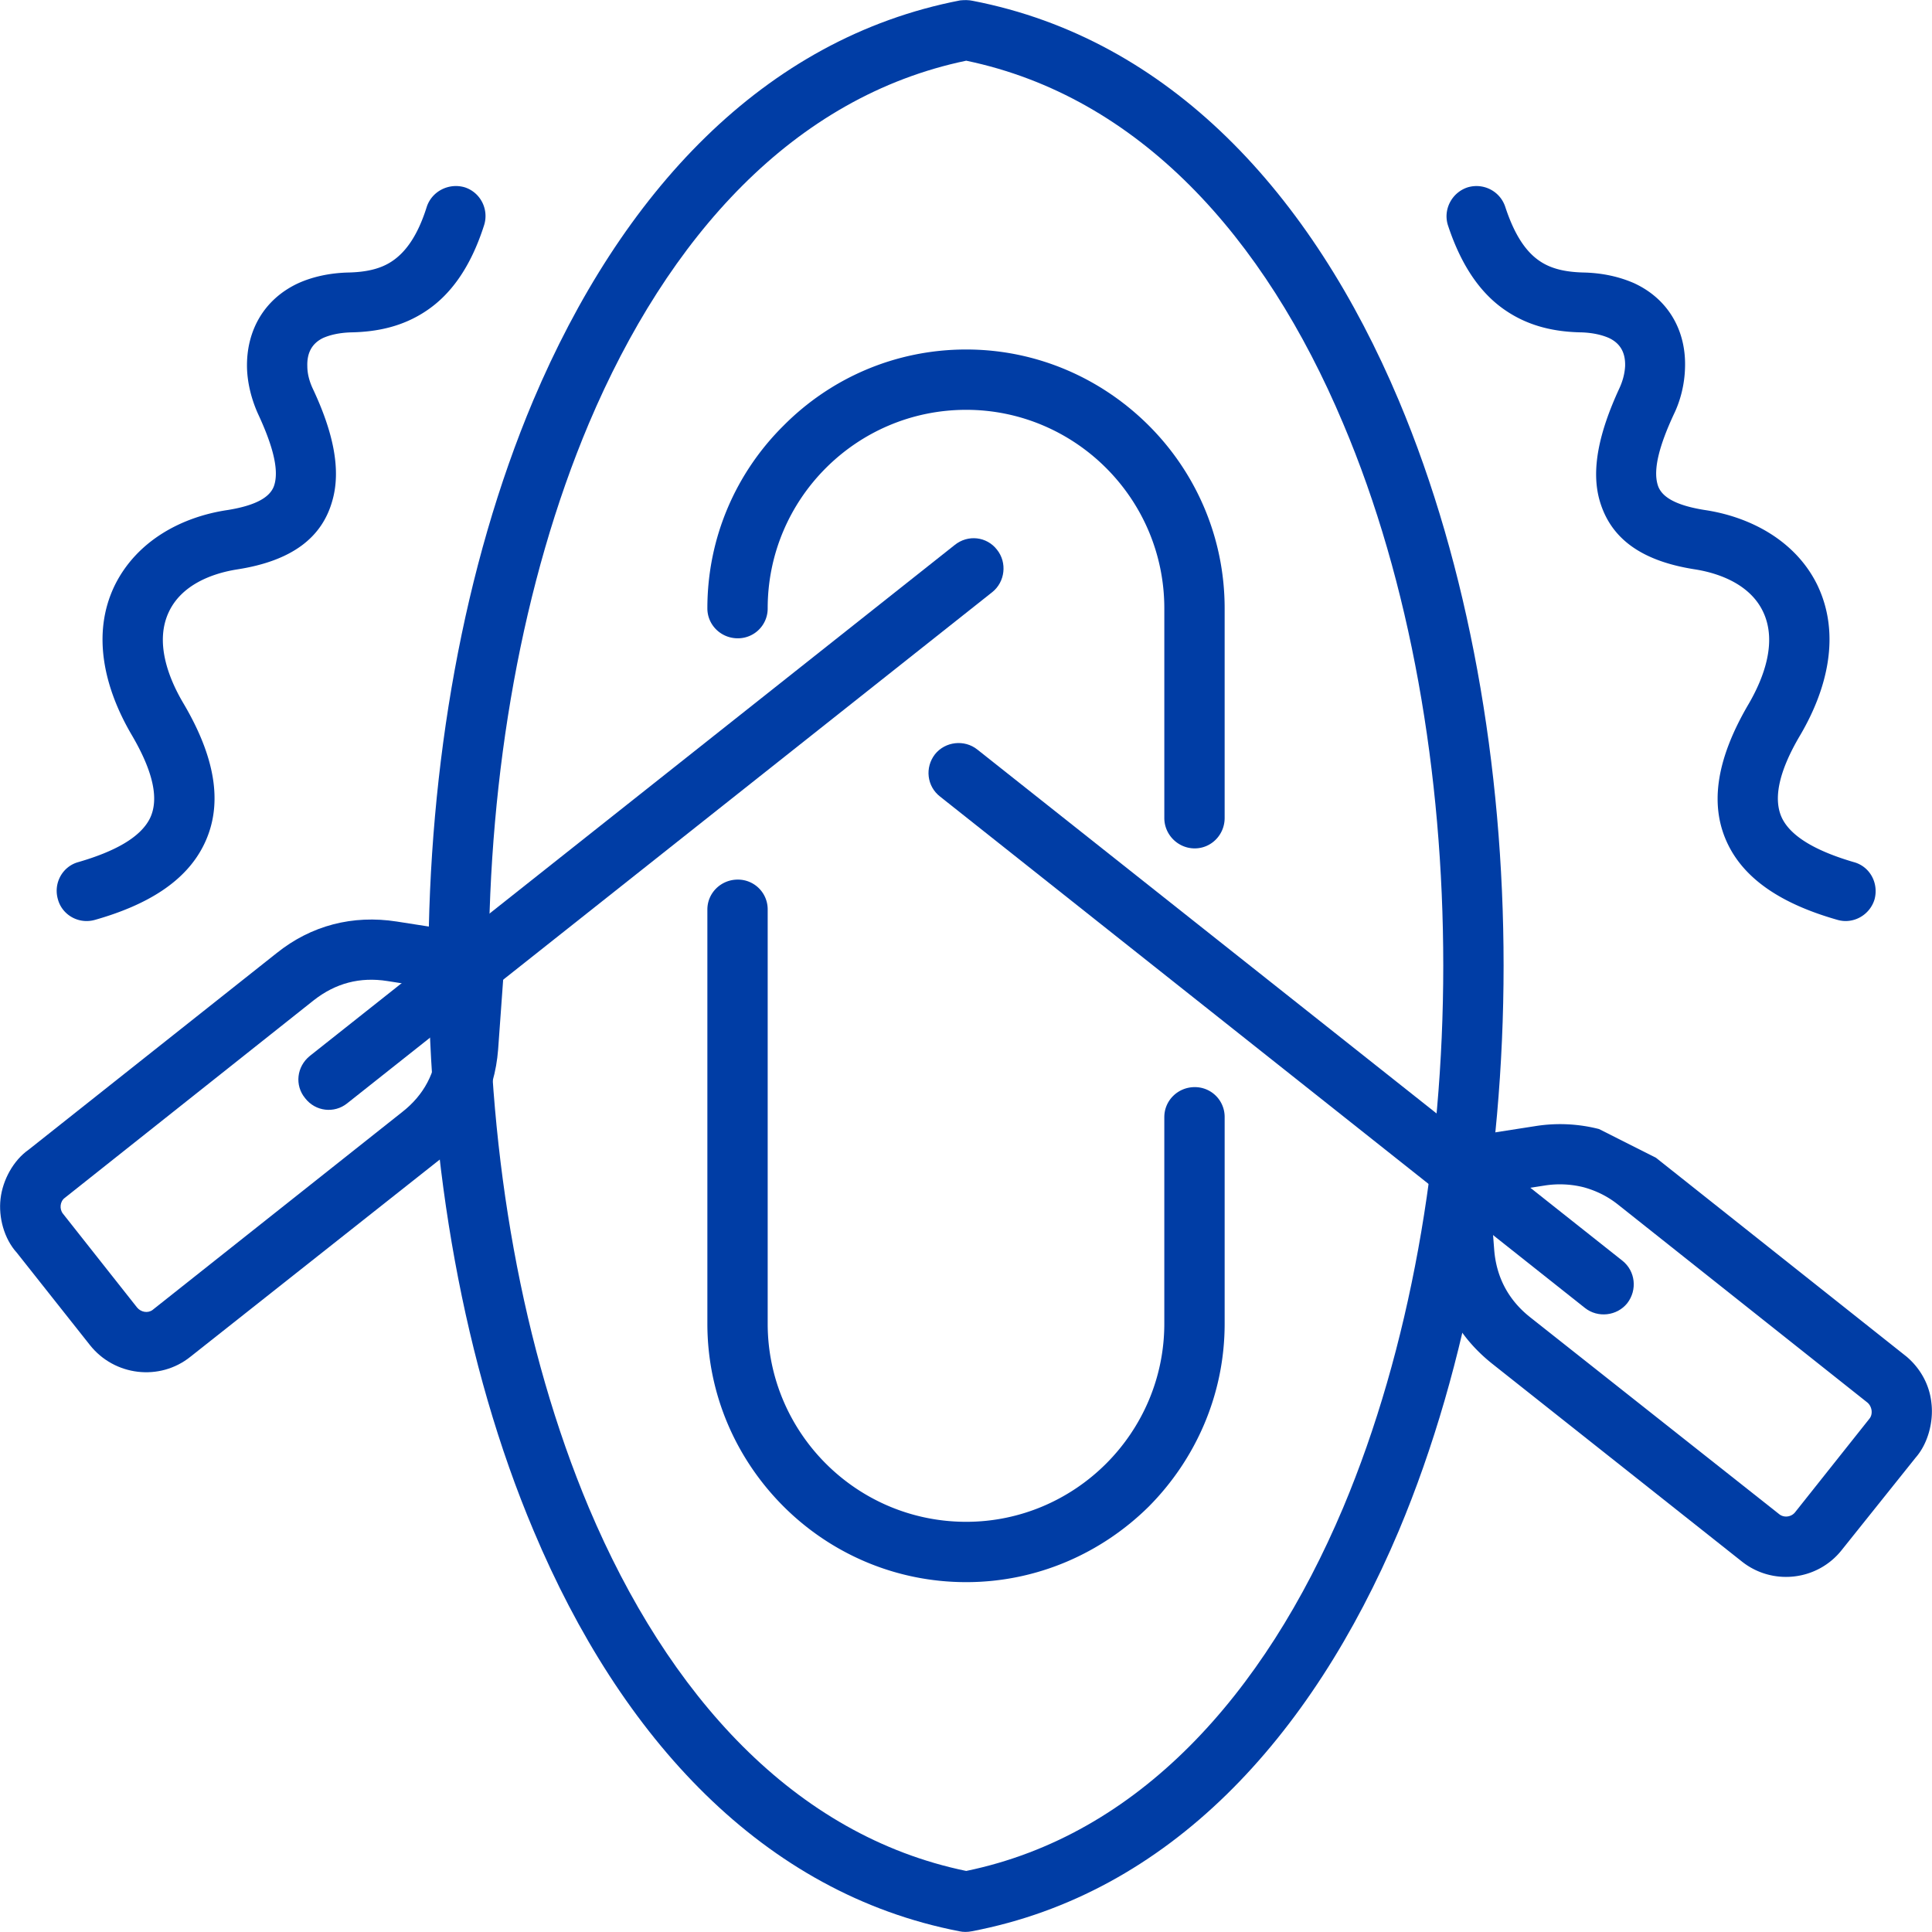 <svg xmlns="http://www.w3.org/2000/svg" width="512" height="512" xml:space="preserve"><g fill="#003DA5"><path d="M254.244 511.808c-52.044-10.088-89.688-51.136-112.82-106.128-18.596-43.991-27.78-96.943-27.892-149.784 0-52.952 9.296-105.904 27.78-149.78C164.556 51.236 202.2 10.192 254.472.1c1.136-.112 2.268-.112 3.288.112 52.156 10.088 89.801 51.024 112.932 105.904 18.48 43.88 27.776 96.832 27.776 149.78 0 52.84-9.296 105.792-27.776 149.784-23.248 54.992-60.892 96.152-113.159 106.128-1.137.228-2.269.228-3.289 0zM156.052 399.56c20.976 49.66 54.424 86.853 100.004 96.261 45.58-9.412 78.917-46.601 99.892-96.261 17.688-42.067 26.532-92.863 26.532-143.664 0-50.912-8.732-101.708-26.532-143.66-20.864-49.552-54.196-86.628-99.892-96.152-45.696 9.524-79.028 46.6-100.004 96.152-17.688 41.952-26.532 92.748-26.532 143.66-.004 50.8 8.84 101.596 26.532 143.664z" /><path d="M308.557 296.036c0-4.42 3.627-7.937 8.051-7.937a7.888 7.888 0 0 1 7.937 7.937V350.8c0 18.824-7.712 35.944-20.071 48.416-12.473 12.356-29.593 20.068-48.417 20.068-18.936 0-36.056-7.712-48.416-20.068-12.472-12.472-20.18-29.592-20.18-48.416V241.04c0-4.42 3.628-7.936 8.048-7.936a7.884 7.884 0 0 1 7.936 7.936V350.8c0 14.4 5.896 27.557 15.42 37.08 9.524 9.524 22.676 15.416 37.192 15.416 14.4 0 27.551-5.896 37.076-15.416 9.528-9.523 15.421-22.68 15.421-37.08v-54.764h.003zM203.444 161.22a7.887 7.887 0 0 1-7.936 7.936c-4.42 0-8.048-3.512-8.048-7.936 0-18.936 7.708-36.056 20.18-48.416C220 100.332 237.12 92.62 256.056 92.62c18.824 0 35.944 7.712 48.417 20.184 12.359 12.36 20.071 29.48 20.071 48.416v55.56c0 4.42-3.517 8.052-7.937 8.052s-8.051-3.628-8.051-8.052v-55.56c0-14.512-5.896-27.668-15.421-37.192s-22.676-15.42-37.076-15.42c-14.512 0-27.668 5.896-37.192 15.42-9.527 9.524-15.423 22.676-15.423 37.192z" /><path d="M91.988 292.408c-3.404 2.724-8.392 2.156-11.112-1.36-2.832-3.403-2.268-8.392 1.248-11.228l170.872-135.384c3.512-2.836 8.504-2.268 11.225 1.248 2.723 3.404 2.155 8.504-1.248 11.228L91.988 292.408z" /><path d="m7.628 304.652 65.652-52.044c9.184-7.372 20.18-10.204 31.86-8.392l21.768 3.4c4.084.68 7.028 4.312 6.688 8.504l-1.588 22c-.908 11.792-6.236 21.769-15.42 29.14l-66.1 52.272c-8.164 6.58-20.184 5.1-26.648-3.064L4.452 331.98c-3.4-3.744-4.876-9.416-4.308-14.288.568-4.988 3.404-10.204 7.484-13.04zm75.516-39.568-65.992 52.38c-1.248.908-1.472 2.948-.452 4.196l19.616 24.832c1.02 1.248 2.836 1.584 4.084.68l66.216-52.496c5.784-4.535 8.844-10.432 9.412-17.8l1.132-14.628-14.512-2.264c-7.26-1.14-13.724.564-19.504 5.1zM429.992 334.132c3.399 2.725 3.968 7.712 1.248 11.229-2.725 3.403-7.824 3.968-11.229 1.248l-170.872-135.5c-3.516-2.72-4.084-7.708-1.36-11.224 2.72-3.404 7.824-3.968 11.224-1.248l170.989 135.495z" /><path d="m494.848 371.664-65.992-52.384c-2.831-2.269-5.896-3.744-9.184-4.648a25.964 25.964 0 0 0-10.316-.456l-14.516 2.269 1.137 14.739c.567 7.257 3.739 13.269 9.411 17.805l66.101 52.268c1.252 1.021 3.176.792 4.195-.452l19.732-24.832c1.016-1.245.676-3.289-.568-4.309zm-56.012-64.856 66.44 52.725c3.855 3.288 6.124 7.712 6.579 12.359.568 4.876-.907 10.66-4.195 14.4l-19.504 24.38c-6.46 8.276-18.48 9.64-26.645 3.064L395.52 361.46c-9.295-7.372-14.623-17.348-15.416-29.14l-1.703-21.996c-.34-4.084 2.607-7.824 6.691-8.504l21.884-3.404a41.55 41.55 0 0 1 16.78.792l15.08 7.6zM383.732 59.74c-1.364-4.196 1.02-8.732 5.216-10.092 4.196-1.248 8.616 1.02 9.976 5.216 2.496 7.596 5.561 11.908 9.072 14.288 3.288 2.268 7.372 2.948 11.568 3.064 5.439.112 9.863 1.248 13.491 2.832 9.072 4.196 13.836 12.584 13.492 22.452-.112 4.196-1.132 8.504-2.944 12.244-3.743 8.052-5.56 14.512-4.308 18.708.908 3.176 4.648 5.444 12.36 6.688 12.359 1.816 24.26 8.276 29.932 19.844 6.348 13.152 2.604 27.668-4.42 39.684-6.012 10.092-7.256 17.348-4.876 22.224 2.492 4.988 9.296 8.732 18.932 11.564 4.309 1.136 6.692 5.556 5.557 9.864-1.248 4.196-5.668 6.688-9.864 5.444-13.944-3.968-24.152-10.204-28.916-19.844-4.876-9.864-3.628-21.996 5.439-37.416 4.084-7.032 7.597-16.556 3.744-24.492-3.283-6.804-10.884-9.98-17.916-11.112-14.739-2.268-22.447-8.504-25.283-18.028-2.492-8.392-.112-18.48 5.1-29.82.912-1.928 1.476-3.968 1.588-6.008.112-3.4-1.136-6.008-4.308-7.484-1.816-.796-4.196-1.36-7.145-1.476-6.916-.112-13.832-1.476-20.184-5.784-6.235-4.196-11.562-11.224-15.303-22.56zM113.08 54.86c1.36-4.196 5.896-6.464 10.088-5.216 4.196 1.36 6.464 5.896 5.104 10.092-3.628 11.336-8.96 18.368-15.192 22.564-6.352 4.308-13.268 5.668-20.184 5.784-3.06.112-5.444.68-7.256 1.476-3.064 1.476-4.308 4.084-4.196 7.484 0 2.04.568 4.084 1.472 6.008 5.332 11.34 7.596 21.428 5.104 29.82-2.724 9.524-10.544 15.76-25.172 18.028-7.144 1.132-14.74 4.308-18.028 11.112-3.856 7.936-.34 17.46 3.856 24.492 9.072 15.42 10.204 27.552 5.332 37.416-4.764 9.64-14.852 15.876-28.8 19.844-4.308 1.248-8.732-1.248-9.864-5.444-1.248-4.308 1.248-8.732 5.444-9.864 9.752-2.832 16.44-6.576 18.936-11.564 2.38-4.876 1.132-12.02-4.876-22.224-7.032-12.016-10.772-26.532-4.424-39.572 5.784-11.68 17.576-18.144 30.048-19.956 7.596-1.248 11.336-3.512 12.244-6.688 1.248-4.196-.568-10.66-4.308-18.708-1.7-3.74-2.832-8.048-2.948-12.244-.228-9.864 4.536-18.256 13.604-22.452 3.516-1.588 8.052-2.72 13.38-2.832 4.196-.112 8.276-.796 11.564-3.064 3.512-2.384 6.688-6.692 9.072-14.292z" /></g></svg>